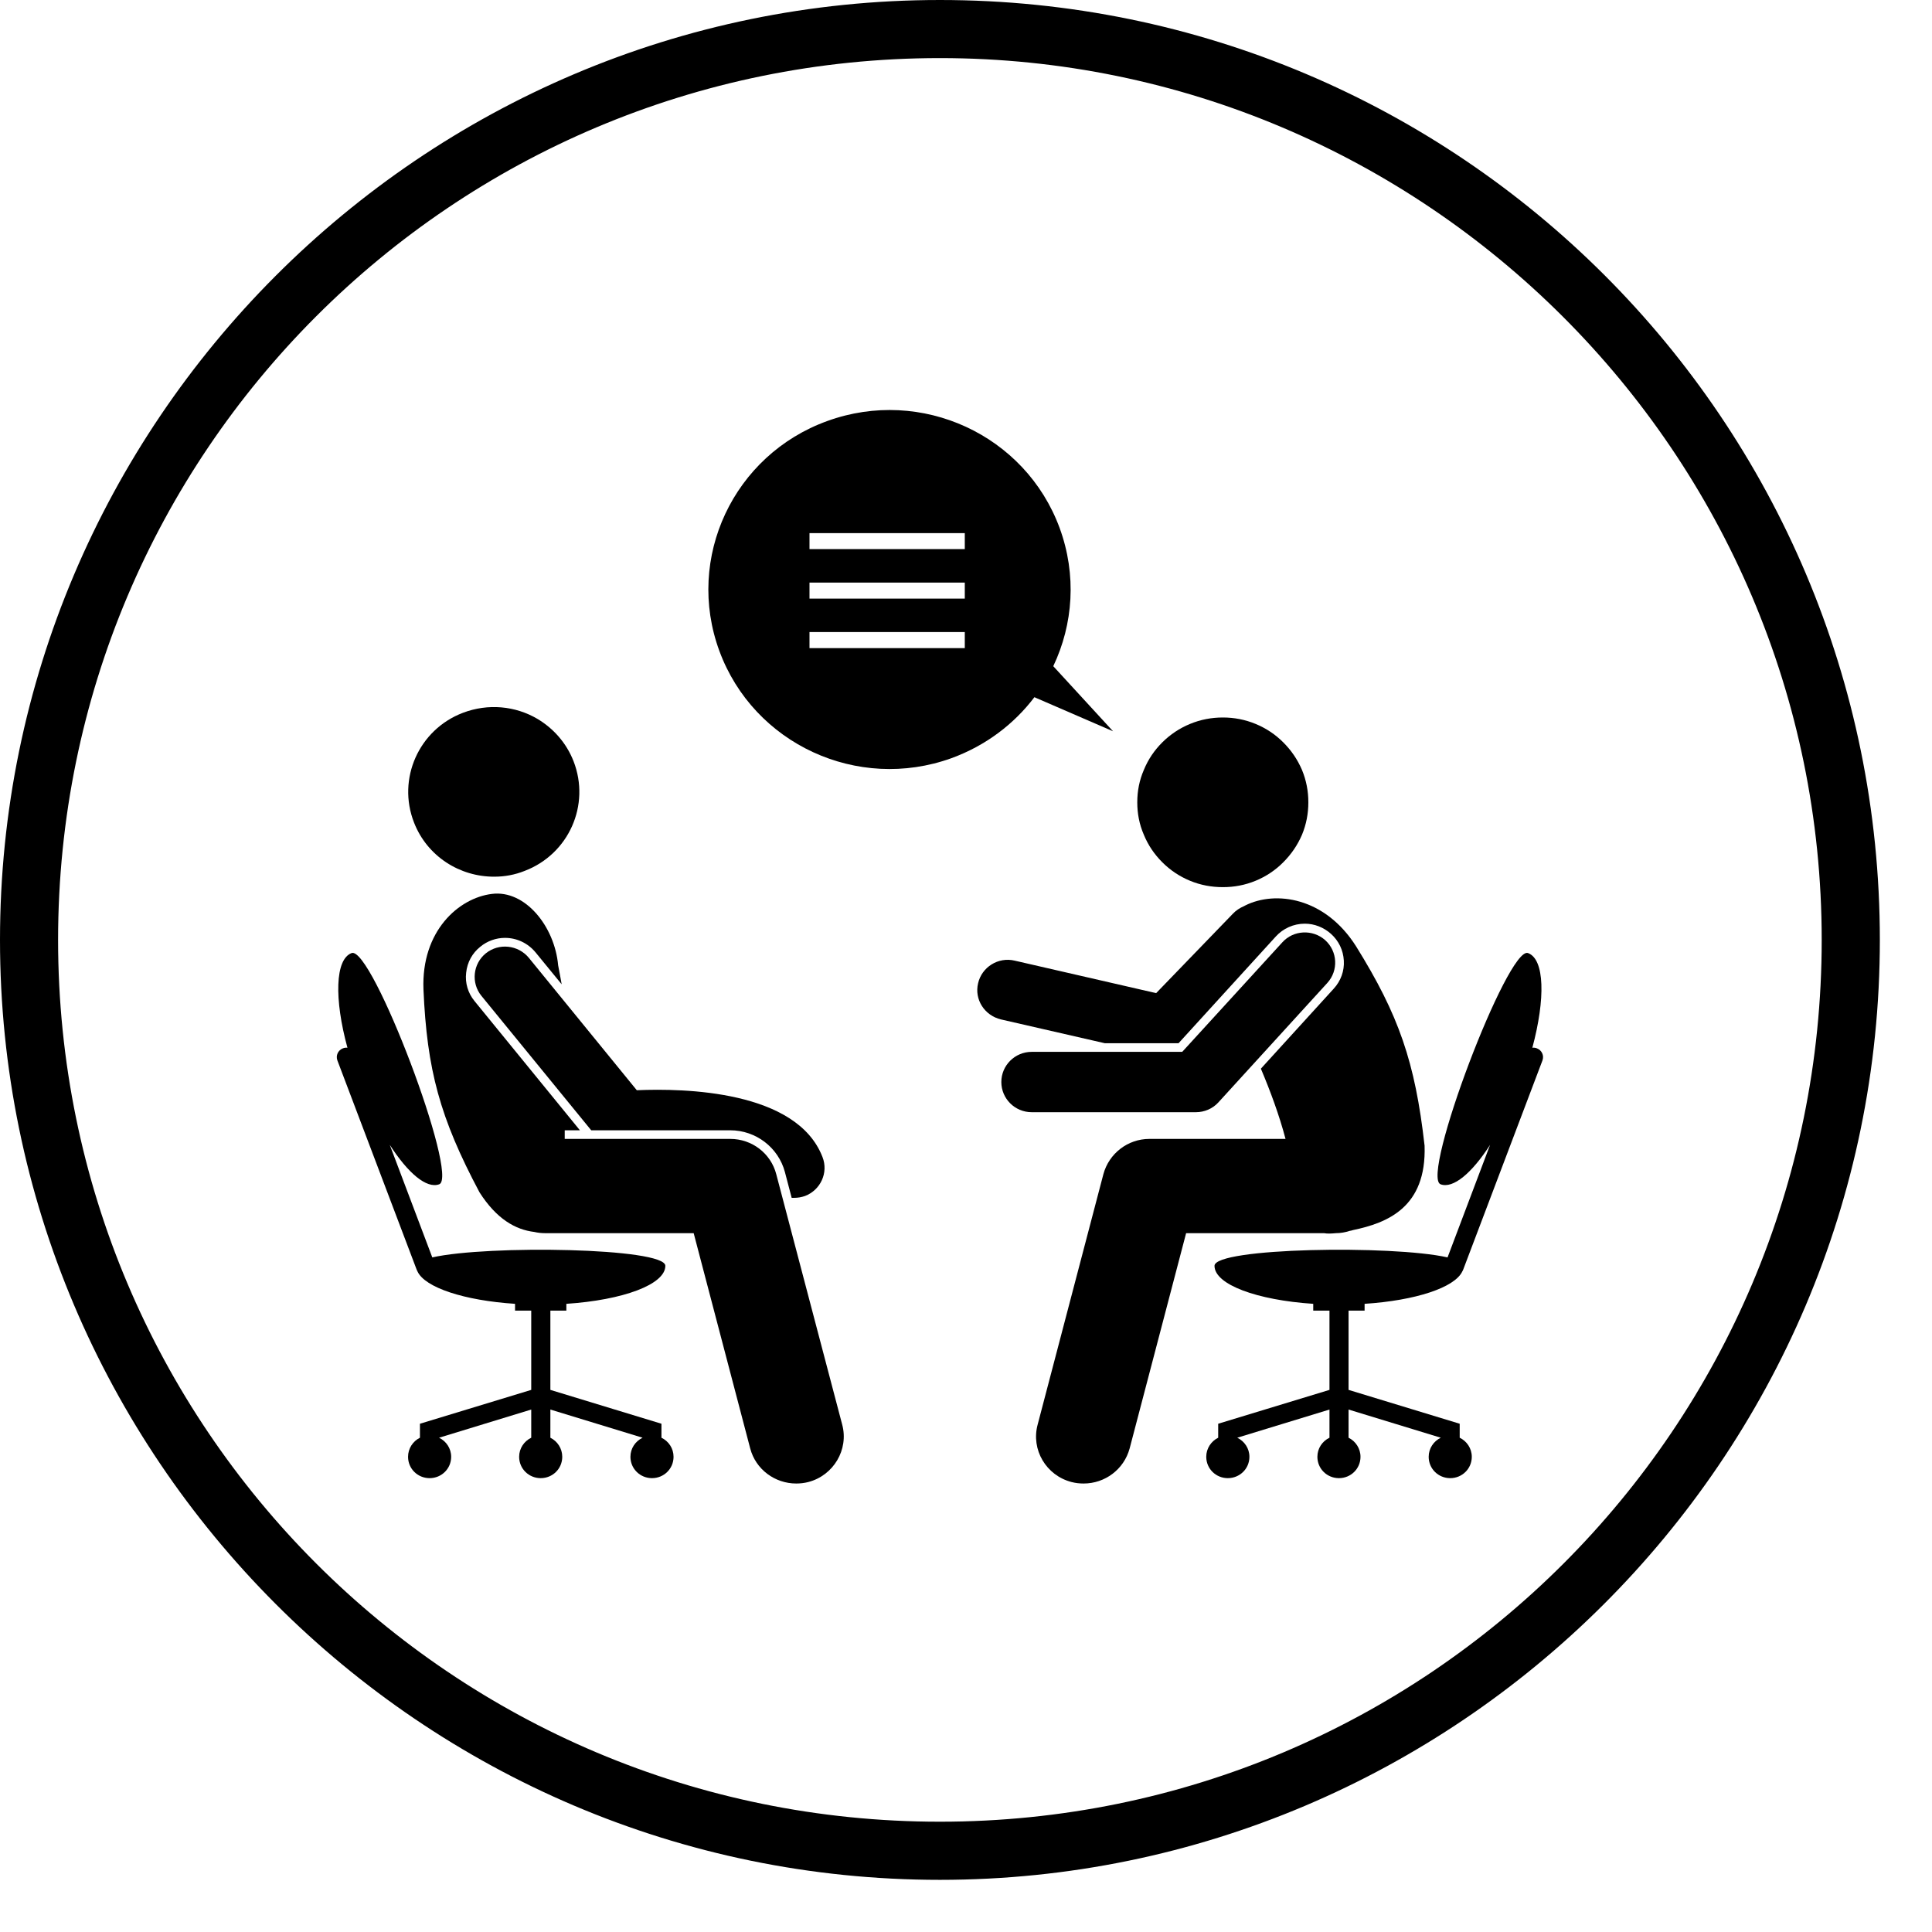 <svg xmlns="http://www.w3.org/2000/svg" xmlns:xlink="http://www.w3.org/1999/xlink" width="49" zoomAndPan="magnify" viewBox="0 0 36.75 36.75" height="49" preserveAspectRatio="xMidYMid meet" version="1.0"><defs><clipPath id="ebcafbbcfd"><path d="M 0 0 L 35.758 0 L 35.758 35.758 L 0 35.758 Z M 0 0 " clip-rule="nonzero"/></clipPath><clipPath id="f4624ef40c"><path d="M 6.328 18 L 13 18 L 13 28.219 L 6.328 28.219 Z M 6.328 18 " clip-rule="nonzero"/></clipPath><clipPath id="b4b5b923e4"><path d="M 18 17 L 28 17 L 28 28.219 L 18 28.219 Z M 18 17 " clip-rule="nonzero"/></clipPath><clipPath id="b061803956"><path d="M 22 18 L 29.422 18 L 29.422 28.219 L 22 28.219 Z M 22 18 " clip-rule="nonzero"/></clipPath><clipPath id="a3e7cba65c"><path d="M 8 16 L 17 16 L 17 28.219 L 8 28.219 Z M 8 16 " clip-rule="nonzero"/></clipPath><clipPath id="3a4a487cd0"><path d="M 13 7.363 L 22 7.363 L 22 15 L 13 15 Z M 13 7.363 " clip-rule="nonzero"/></clipPath></defs><g clip-path="url(#ebcafbbcfd)"><path fill="#000000" d="M 17.879 35.758 C 8 35.758 0 27.699 0 17.879 C 0 8.055 8 0 17.879 0 C 27.754 0 35.758 8 35.758 17.879 C 35.758 27.754 27.699 35.758 17.879 35.758 Z M 17.879 1.105 C 8.609 1.105 1.105 8.609 1.105 17.879 C 1.105 27.148 8.609 34.652 17.879 34.652 C 27.148 34.652 34.652 27.148 34.652 17.879 C 34.652 8.609 27.094 1.105 17.879 1.105 Z M 17.879 1.105 " fill-opacity="1" fill-rule="nonzero"/></g><g clip-path="url(#f4624ef40c)"><path fill="#000000" d="M 10.469 27.348 L 10.469 26.812 L 12.223 27.348 C 12.086 27.414 11.992 27.551 11.992 27.711 C 11.992 27.938 12.176 28.117 12.402 28.117 C 12.629 28.117 12.812 27.938 12.812 27.711 C 12.812 27.551 12.719 27.414 12.582 27.348 L 12.582 27.082 L 10.469 26.438 L 10.469 24.93 L 10.773 24.93 L 10.773 24.801 C 11.848 24.73 12.656 24.434 12.656 24.078 C 12.656 23.734 9.273 23.68 8.223 23.918 L 7.414 21.777 C 7.758 22.312 8.113 22.617 8.355 22.527 C 8.738 22.383 7.074 17.984 6.688 18.129 C 6.375 18.246 6.355 19 6.609 19.93 C 6.582 19.926 6.551 19.93 6.523 19.941 C 6.43 19.977 6.383 20.078 6.418 20.172 L 7.926 24.152 C 7.93 24.164 7.938 24.176 7.941 24.184 C 8.082 24.492 8.832 24.738 9.797 24.801 L 9.797 24.93 L 10.105 24.93 L 10.105 26.438 L 7.988 27.082 L 7.988 27.348 C 7.855 27.414 7.762 27.551 7.762 27.711 C 7.762 27.938 7.945 28.117 8.172 28.117 C 8.398 28.117 8.582 27.938 8.582 27.711 C 8.582 27.551 8.488 27.414 8.352 27.348 L 10.105 26.812 L 10.105 27.348 C 9.969 27.414 9.875 27.551 9.875 27.711 C 9.875 27.938 10.059 28.117 10.285 28.117 C 10.512 28.117 10.695 27.938 10.695 27.711 C 10.695 27.551 10.602 27.414 10.469 27.348 Z M 10.469 27.348 " fill-opacity="1" fill-rule="nonzero"/></g><path fill="#000000" d="M 24.887 15.262 C 24.887 15.477 24.848 15.68 24.766 15.879 C 24.68 16.078 24.562 16.25 24.41 16.402 C 24.258 16.555 24.082 16.672 23.883 16.754 C 23.684 16.836 23.477 16.875 23.262 16.875 C 23.043 16.875 22.836 16.836 22.637 16.754 C 22.438 16.672 22.262 16.555 22.109 16.402 C 21.957 16.25 21.84 16.078 21.758 15.879 C 21.672 15.68 21.633 15.477 21.633 15.262 C 21.633 15.047 21.672 14.844 21.758 14.645 C 21.84 14.445 21.957 14.273 22.109 14.121 C 22.262 13.969 22.438 13.852 22.637 13.77 C 22.836 13.688 23.043 13.648 23.262 13.648 C 23.477 13.648 23.684 13.688 23.883 13.77 C 24.082 13.852 24.258 13.969 24.41 14.121 C 24.562 14.273 24.68 14.445 24.766 14.645 C 24.848 14.844 24.887 15.047 24.887 15.262 Z M 24.887 15.262 " fill-opacity="1" fill-rule="nonzero"/><g clip-path="url(#b4b5b923e4)"><path fill="#000000" d="M 25.41 23.457 C 25.5 23.457 25.59 23.441 25.672 23.414 C 25.695 23.41 25.715 23.406 25.738 23.398 C 26.387 23.262 27.137 22.969 27.098 21.793 C 26.918 20.199 26.605 19.305 25.797 18.004 C 25.203 17.062 24.258 16.938 23.688 17.223 C 23.68 17.227 23.668 17.234 23.66 17.238 C 23.586 17.27 23.512 17.316 23.453 17.379 L 21.992 18.891 L 19.301 18.273 C 18.988 18.199 18.676 18.395 18.605 18.703 C 18.531 19.012 18.727 19.316 19.039 19.391 L 21.016 19.844 L 22.418 19.844 L 24.266 17.816 C 24.406 17.66 24.609 17.57 24.82 17.57 C 25.004 17.57 25.18 17.641 25.316 17.762 C 25.465 17.895 25.551 18.074 25.562 18.273 C 25.574 18.469 25.504 18.66 25.371 18.805 L 23.984 20.328 C 24.164 20.754 24.332 21.207 24.453 21.664 L 21.863 21.664 C 21.453 21.664 21.094 21.941 20.988 22.336 L 19.738 27.098 C 19.609 27.574 19.898 28.066 20.383 28.191 C 20.461 28.211 20.535 28.219 20.613 28.219 C 21.016 28.219 21.379 27.953 21.488 27.551 L 22.562 23.457 L 25.184 23.457 C 25.25 23.469 25.324 23.465 25.41 23.457 Z M 25.41 23.457 " fill-opacity="1" fill-rule="nonzero"/></g><g clip-path="url(#b061803956)"><path fill="#000000" d="M 29.234 19.941 C 29.207 19.93 29.176 19.926 29.148 19.93 C 29.398 19 29.383 18.246 29.066 18.129 C 28.684 17.984 27.016 22.383 27.402 22.527 C 27.641 22.617 28 22.312 28.344 21.777 L 27.535 23.918 C 26.484 23.68 23.102 23.734 23.102 24.078 C 23.102 24.434 23.906 24.73 24.98 24.801 L 24.98 24.93 L 25.289 24.93 L 25.289 26.438 L 23.172 27.082 L 23.172 27.348 C 23.039 27.414 22.945 27.551 22.945 27.711 C 22.945 27.938 23.129 28.117 23.355 28.117 C 23.582 28.117 23.766 27.938 23.766 27.711 C 23.766 27.551 23.672 27.414 23.535 27.348 L 25.289 26.812 L 25.289 27.348 C 25.152 27.414 25.059 27.551 25.059 27.711 C 25.059 27.938 25.242 28.117 25.469 28.117 C 25.695 28.117 25.879 27.938 25.879 27.711 C 25.879 27.551 25.785 27.414 25.652 27.348 L 25.652 26.812 L 27.406 27.348 C 27.27 27.414 27.176 27.551 27.176 27.711 C 27.176 27.938 27.359 28.117 27.586 28.117 C 27.812 28.117 27.996 27.938 27.996 27.711 C 27.996 27.551 27.902 27.414 27.766 27.348 L 27.766 27.082 L 25.652 26.438 L 25.652 24.93 L 25.957 24.93 L 25.957 24.801 C 26.926 24.738 27.672 24.492 27.816 24.184 C 27.82 24.176 27.828 24.164 27.832 24.152 L 29.34 20.172 C 29.375 20.078 29.328 19.977 29.234 19.941 Z M 29.234 19.941 " fill-opacity="1" fill-rule="nonzero"/></g><path fill="#000000" d="M 25.207 17.883 C 24.969 17.672 24.602 17.691 24.391 17.926 L 22.488 20.008 L 19.625 20.008 C 19.305 20.008 19.047 20.266 19.047 20.582 C 19.047 20.898 19.305 21.156 19.625 21.156 L 22.746 21.156 C 22.91 21.156 23.066 21.09 23.176 20.969 L 25.25 18.695 C 25.461 18.461 25.445 18.098 25.207 17.883 Z M 25.207 17.883 " fill-opacity="1" fill-rule="nonzero"/><path fill="#000000" d="M 9.406 16.676 C 9.598 16.676 9.793 16.641 9.98 16.566 C 10.82 16.246 11.234 15.312 10.91 14.48 C 10.773 14.129 10.523 13.852 10.219 13.672 C 9.805 13.43 9.289 13.375 8.805 13.559 C 7.965 13.879 7.551 14.816 7.875 15.645 C 8.125 16.289 8.746 16.68 9.406 16.676 Z M 9.406 16.676 " fill-opacity="1" fill-rule="nonzero"/><path fill="#000000" d="M 15.312 22.75 C 15.609 22.637 15.762 22.305 15.645 22.008 C 15.156 20.742 13.016 20.699 12.113 20.738 L 10.059 18.219 C 9.855 17.973 9.492 17.934 9.242 18.133 C 8.996 18.332 8.957 18.695 9.156 18.941 L 11.246 21.5 L 13.891 21.5 C 14.379 21.5 14.805 21.828 14.93 22.293 L 15.059 22.785 C 15.074 22.785 15.09 22.785 15.105 22.785 C 15.176 22.785 15.246 22.773 15.312 22.75 Z M 15.312 22.75 " fill-opacity="1" fill-rule="nonzero"/><g clip-path="url(#a3e7cba65c)"><path fill="#000000" d="M 14.27 27.551 C 14.375 27.953 14.742 28.219 15.145 28.219 C 15.219 28.219 15.297 28.211 15.375 28.191 C 15.855 28.066 16.148 27.574 16.02 27.098 L 14.766 22.336 C 14.664 21.941 14.305 21.664 13.891 21.664 L 10.742 21.664 L 10.742 21.5 L 11.031 21.5 L 9.027 19.043 C 8.902 18.891 8.844 18.699 8.867 18.504 C 8.887 18.305 8.984 18.129 9.137 18.008 C 9.27 17.898 9.438 17.84 9.605 17.84 C 9.832 17.84 10.043 17.941 10.188 18.117 L 10.684 18.723 C 10.66 18.598 10.641 18.477 10.617 18.363 C 10.551 17.621 9.988 16.922 9.355 17.004 C 8.723 17.082 8.012 17.711 8.055 18.82 C 8.121 20.348 8.367 21.262 9.121 22.68 C 9.445 23.188 9.805 23.391 10.164 23.434 C 10.227 23.449 10.297 23.457 10.367 23.457 L 13.195 23.457 Z M 14.27 27.551 " fill-opacity="1" fill-rule="nonzero"/></g><g clip-path="url(#3a4a487cd0)"><path fill="#000000" d="M 19.676 13.262 L 21.172 13.91 L 20.035 12.672 C 20.414 11.875 20.484 10.938 20.156 10.043 C 19.504 8.273 17.527 7.359 15.738 8.008 C 13.953 8.652 13.031 10.613 13.684 12.383 C 14.336 14.152 16.312 15.066 18.098 14.422 C 18.75 14.184 19.289 13.773 19.676 13.262 Z M 18.352 12.328 L 15.398 12.328 L 15.398 12.023 L 18.352 12.023 Z M 18.352 11.387 L 15.398 11.387 L 15.398 11.082 L 18.352 11.082 Z M 18.352 10.445 L 15.398 10.445 L 15.398 10.141 L 18.352 10.141 Z M 18.352 10.445 " fill-opacity="1" fill-rule="nonzero"/></g></svg>